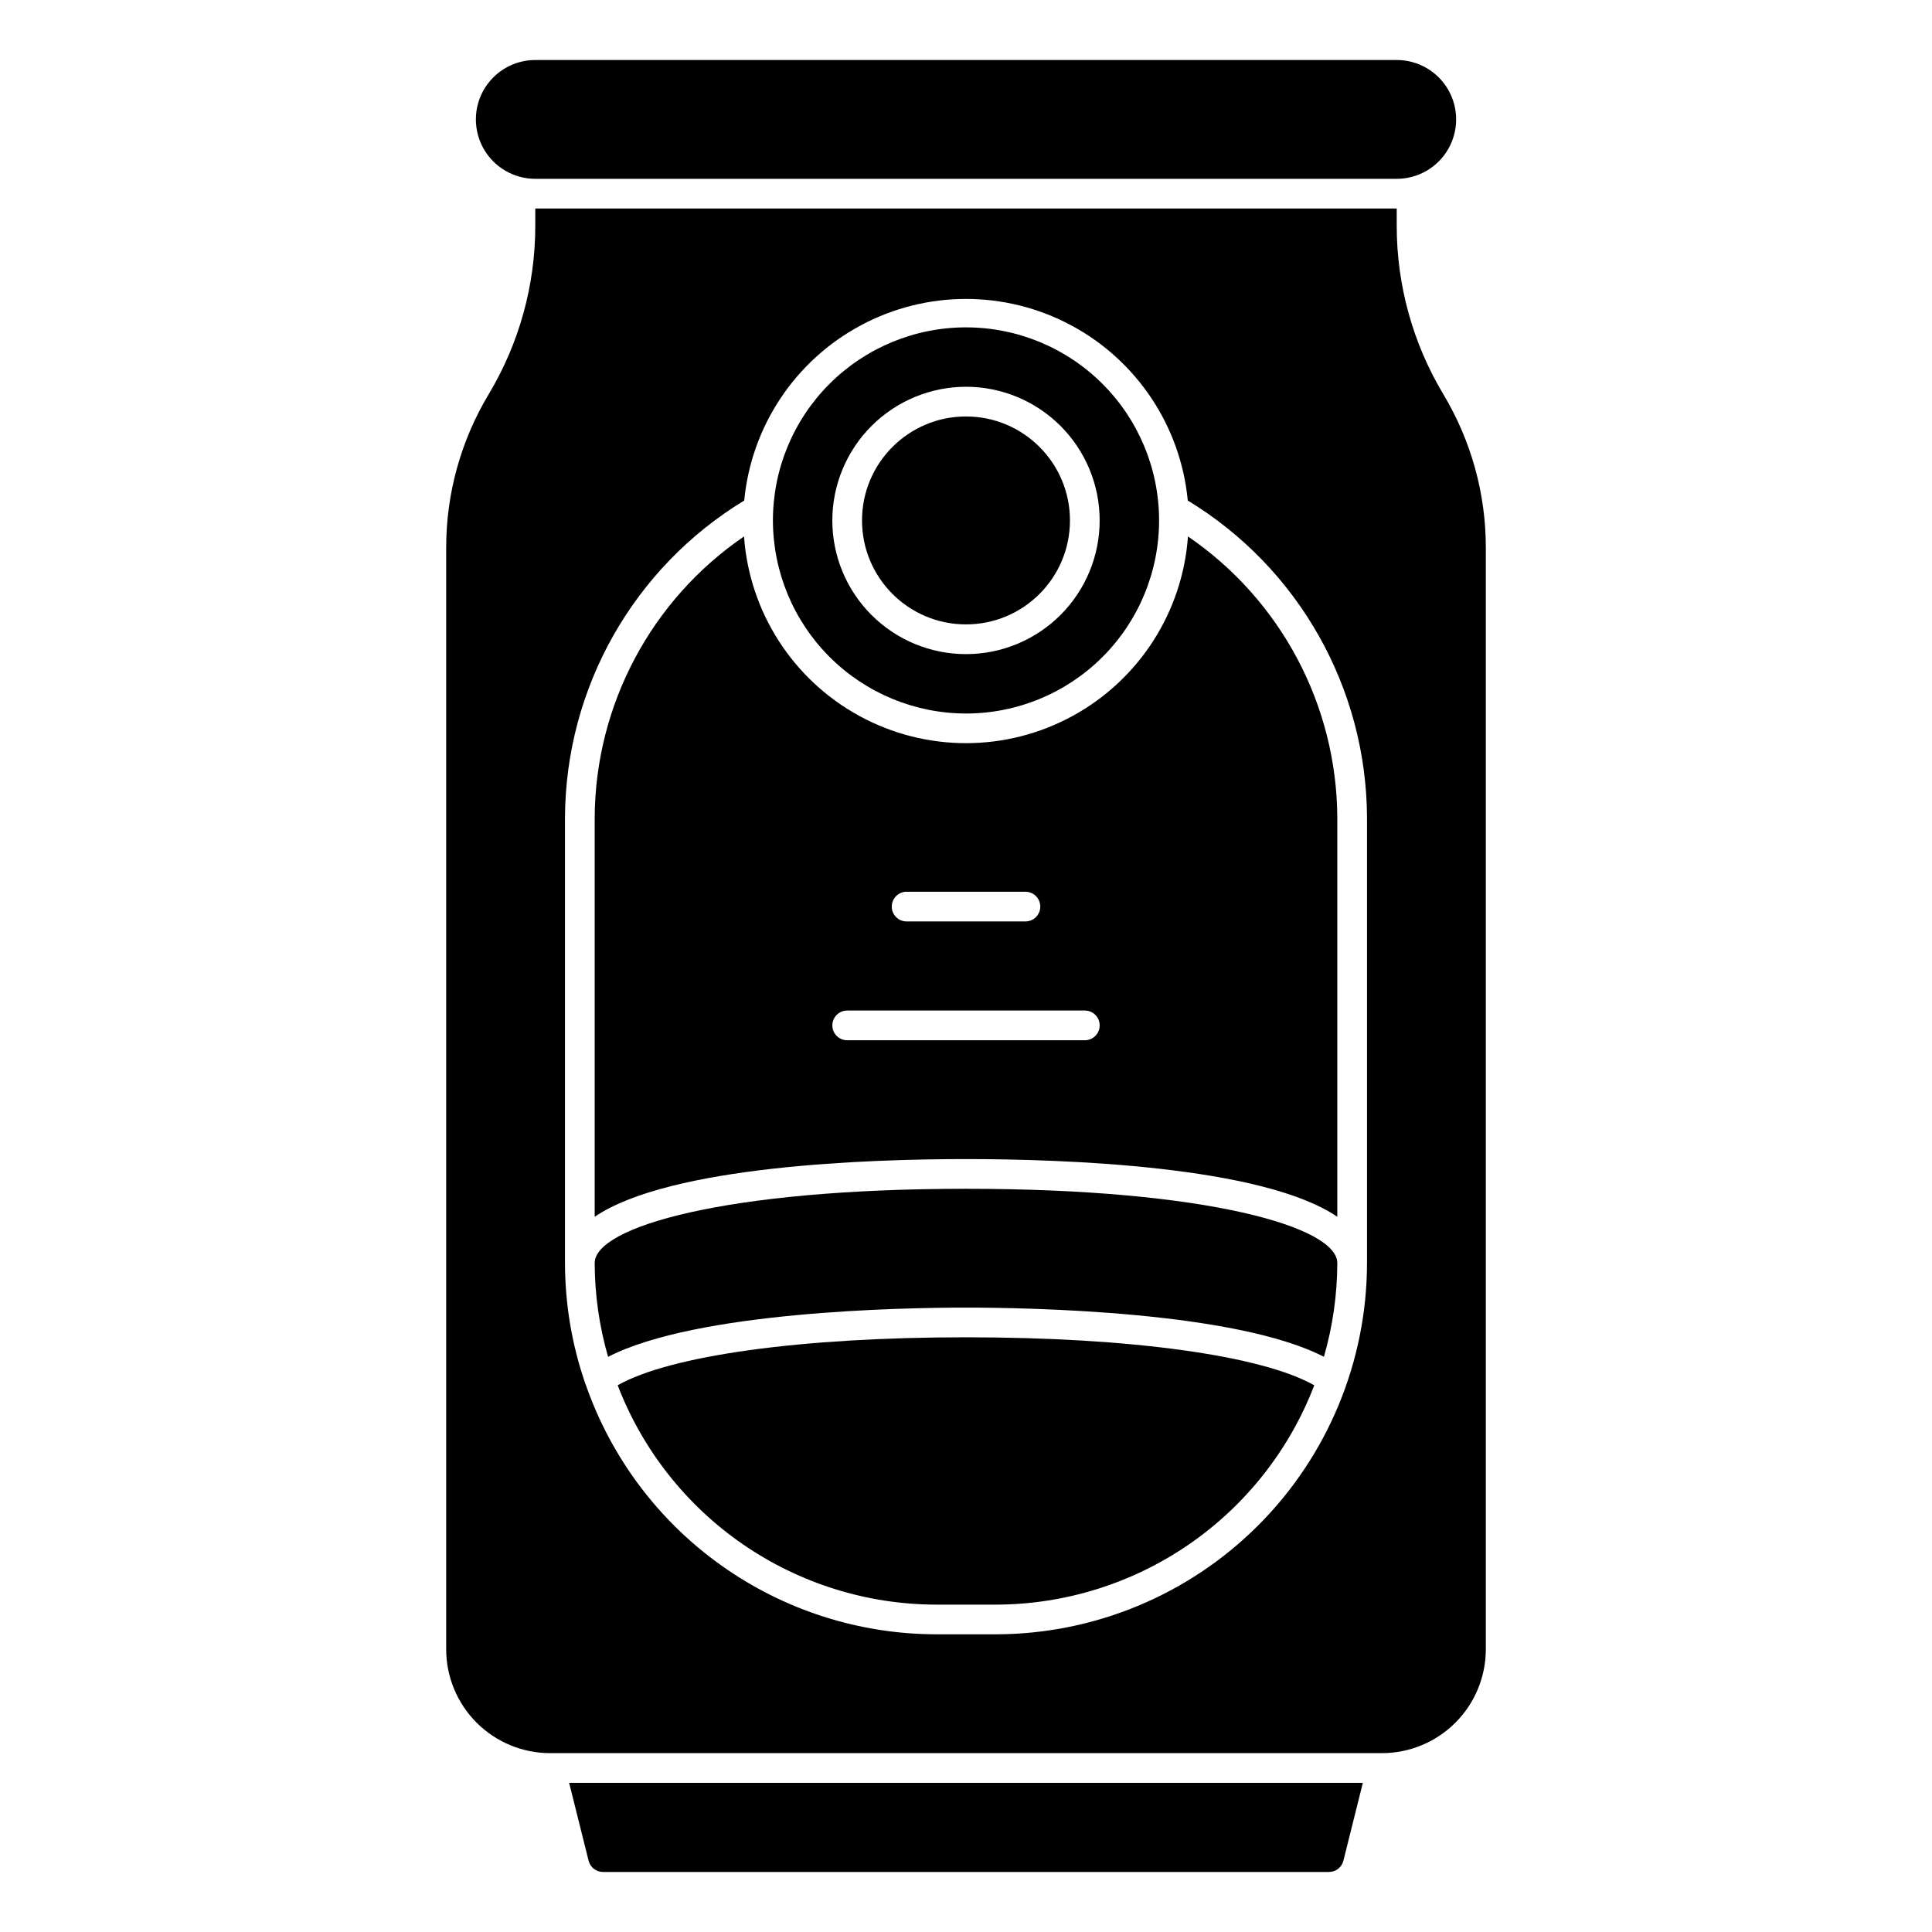 <?xml version="1.0" encoding="UTF-8"?>
<!-- Uploaded to: ICON Repo, www.iconrepo.com, Generator: ICON Repo Mixer Tools -->
<svg fill="#000000" width="800px" height="800px" version="1.1" viewBox="144 144 512 512" xmlns="http://www.w3.org/2000/svg">
 <g>
  <path d="m307.69 511.11c6.555 17.082 18.133 31.781 33.203 42.156 15.074 10.379 32.934 15.949 51.23 15.977h15.746c18.297-0.027 36.156-5.598 51.227-15.973 15.07-10.375 26.645-25.07 33.199-42.152-13.91-7.891-48.602-12.723-92.297-12.723-43.699 0-78.391 4.824-92.309 12.715z"/>
  <path d="m285.86 191.39h228.29c5.625 0 10.82-3 13.633-7.871 2.812-4.871 2.812-10.875 0-15.746-2.812-4.871-8.008-7.871-13.633-7.871h-228.29c-5.625 0-10.824 3-13.637 7.871-2.812 4.871-2.812 10.875 0 15.746 2.812 4.871 8.012 7.871 13.637 7.871z"/>
  <path d="m400 333.09c13.57 0 26.582-5.391 36.18-14.988 9.598-9.594 14.988-22.609 14.988-36.18 0-13.57-5.391-26.586-14.988-36.18-9.598-9.598-22.609-14.988-36.18-14.988s-26.586 5.391-36.184 14.988c-9.594 9.594-14.984 22.609-14.984 36.18 0.016 13.566 5.41 26.57 15.004 36.164 9.594 9.59 22.598 14.988 36.164 15.004zm0-86.594c9.395 0 18.402 3.734 25.047 10.379 6.644 6.641 10.375 15.652 10.375 25.047s-3.731 18.406-10.375 25.047c-6.644 6.644-15.652 10.379-25.047 10.379-9.398 0-18.406-3.734-25.051-10.379-6.644-6.641-10.375-15.652-10.375-25.047 0.012-9.391 3.746-18.395 10.387-25.035 6.641-6.644 15.645-10.379 25.039-10.391z"/>
  <path d="m427.55 281.92c0 15.215-12.336 27.551-27.551 27.551-15.219 0-27.555-12.336-27.555-27.551 0-15.215 12.336-27.551 27.555-27.551 15.215 0 27.551 12.336 27.551 27.551"/>
  <path d="m498.4 466.46v-105.82c-0.164-29.816-14.957-57.652-39.574-74.477-1.426 20.023-12.941 37.945-30.559 47.566-17.617 9.621-38.918 9.621-56.535 0-17.617-9.621-29.133-27.543-30.559-47.566-24.617 16.828-39.406 44.664-39.574 74.477v105.82c19.902-13.539 72.754-15.293 98.402-15.293 25.645 0 78.5 1.754 98.398 15.293zm-114.14-86.141h31.488c2.176 0 3.938 1.762 3.938 3.934 0 2.176-1.762 3.938-3.938 3.938h-31.488c-2.172 0-3.934-1.762-3.934-3.938 0-2.172 1.762-3.934 3.934-3.934zm-19.68 35.422c0-2.172 1.762-3.938 3.938-3.938h62.977c2.172 0 3.934 1.766 3.934 3.938 0 2.176-1.762 3.938-3.934 3.938h-62.977c-2.176 0-3.938-1.762-3.938-3.938z"/>
  <path d="m400 490.53c17.051 0 71.484 1 94.852 13.035h-0.004c2.336-8.074 3.531-16.438 3.551-24.844 0-9.539-34.488-19.68-98.398-19.68-63.914 0-98.402 10.141-98.402 19.68 0.02 8.41 1.215 16.773 3.551 24.852 23.363-12.035 77.77-13.043 94.852-13.043z"/>
  <path d="m303.81 640.09h192.38c1.809 0.004 3.387-1.227 3.824-2.981l5.156-20.633h-210.34l5.156 20.641c0.441 1.75 2.019 2.977 3.824 2.973z"/>
  <path d="m262.24 581.05c0 7.309 2.902 14.316 8.07 19.484 5.168 5.164 12.176 8.066 19.48 8.066h220.42c7.309 0 14.316-2.902 19.48-8.066 5.168-5.168 8.07-12.176 8.07-19.484v-291.93c0-14.305-3.887-28.344-11.246-40.613-8.094-13.488-12.371-28.926-12.367-44.656v-4.598h-228.29v4.598c0 15.73-4.273 31.168-12.367 44.656-7.363 12.27-11.25 26.309-11.25 40.613zm31.488-220.42c0.16-34.348 18.145-66.148 47.5-83.984 1.879-19.672 13.473-37.094 30.891-46.426 17.418-9.332 38.348-9.332 55.762 0 17.418 9.332 29.012 26.754 30.891 46.426 29.355 17.836 47.34 49.637 47.5 83.984v118.08c-0.027 26.09-10.406 51.102-28.852 69.547-18.449 18.449-43.461 28.824-69.547 28.852h-15.746c-20.426-0.027-40.344-6.406-56.984-18.254-16.645-11.848-29.191-28.574-35.902-47.871-0.109-0.219-0.191-0.445-0.254-0.684-3.473-10.168-5.25-20.844-5.258-31.59z"/>
 </g>
</svg>